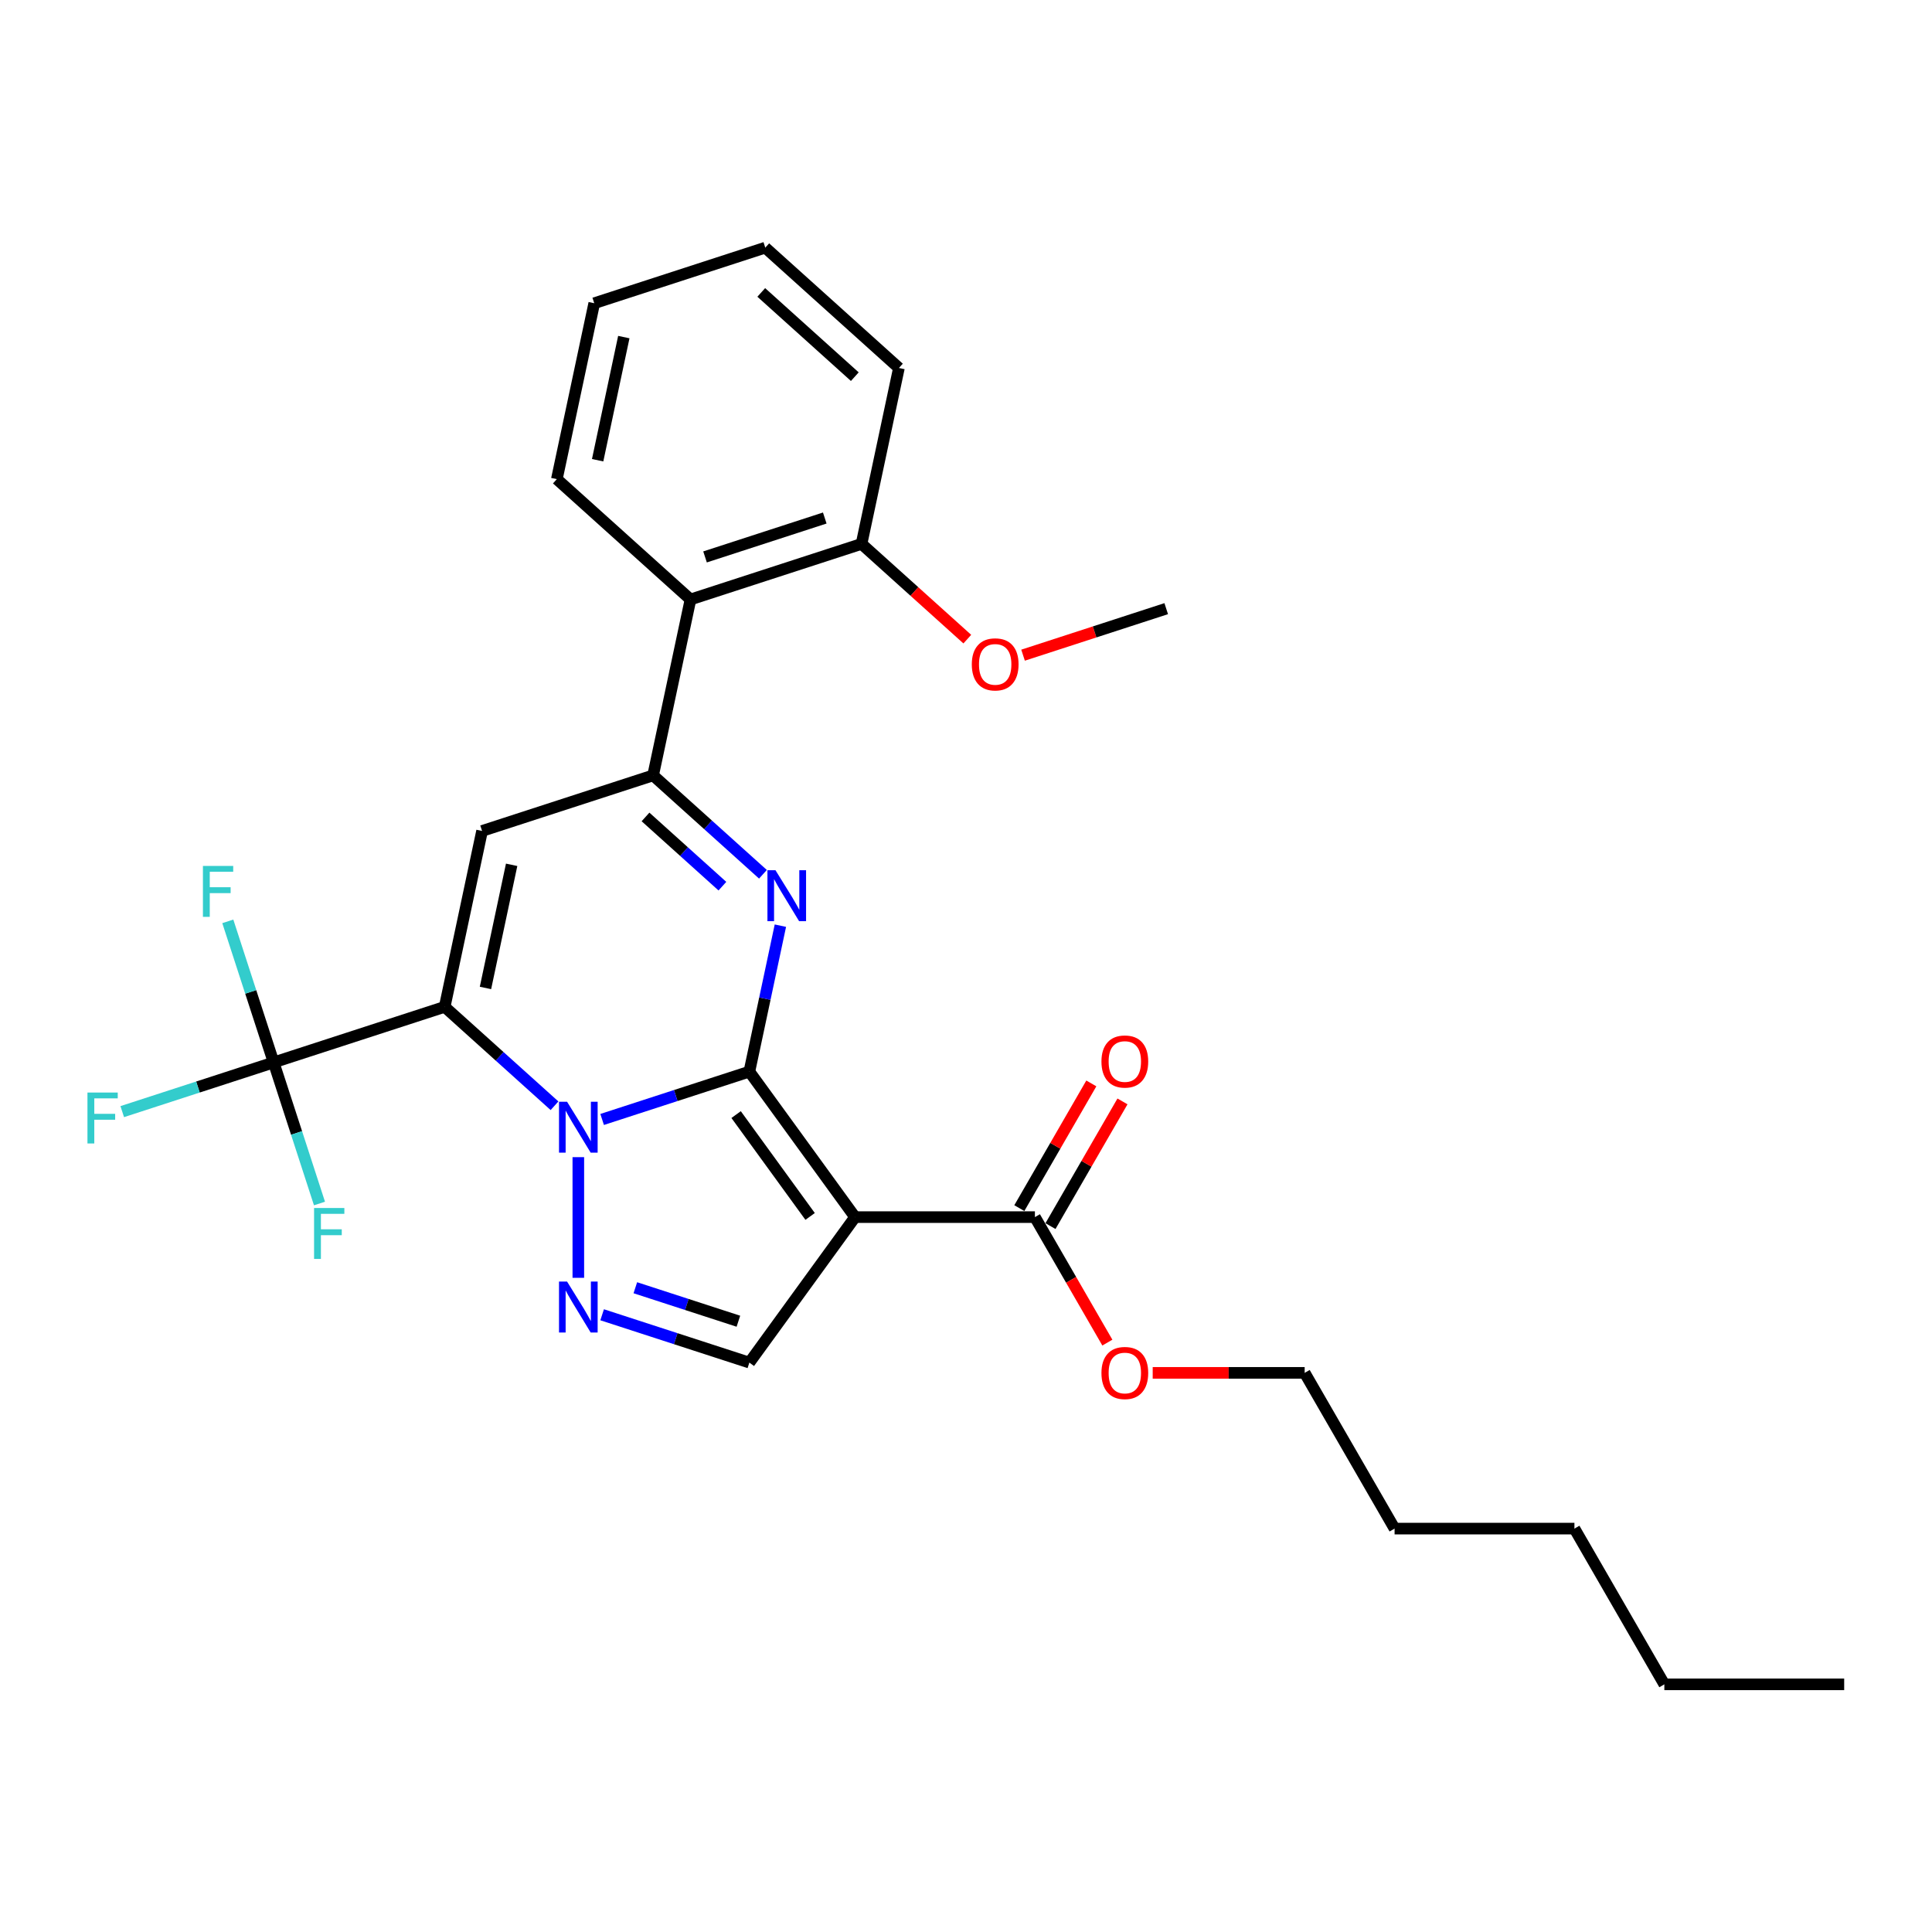 <?xml version='1.0' encoding='iso-8859-1'?>
<svg version='1.1' baseProfile='full'
              xmlns='http://www.w3.org/2000/svg'
                      xmlns:rdkit='http://www.rdkit.org/xml'
                      xmlns:xlink='http://www.w3.org/1999/xlink'
                  xml:space='preserve'
width='1000px' height='1000px' viewBox='0 0 1000 1000'>
<!-- END OF HEADER -->
<rect style='opacity:1.0;fill:#FFFFFF;stroke:none' width='1000' height='1000' x='0' y='0'> </rect>
<path class='bond-0' d='M 387.869,554.67 L 349.767,567.05' style='fill:none;fill-rule:evenodd;stroke:#000000;stroke-width:6px;stroke-linecap:butt;stroke-linejoin:miter;stroke-opacity:1' />
<path class='bond-0' d='M 349.767,567.05 L 311.665,579.43' style='fill:none;fill-rule:evenodd;stroke:#0000FF;stroke-width:6px;stroke-linecap:butt;stroke-linejoin:miter;stroke-opacity:1' />
<path class='bond-2' d='M 387.869,554.67 L 395.897,516.899' style='fill:none;fill-rule:evenodd;stroke:#000000;stroke-width:6px;stroke-linecap:butt;stroke-linejoin:miter;stroke-opacity:1' />
<path class='bond-2' d='M 395.897,516.899 L 403.926,479.127' style='fill:none;fill-rule:evenodd;stroke:#0000FF;stroke-width:6px;stroke-linecap:butt;stroke-linejoin:miter;stroke-opacity:1' />
<path class='bond-3' d='M 387.869,554.67 L 442.582,629.976' style='fill:none;fill-rule:evenodd;stroke:#000000;stroke-width:6px;stroke-linecap:butt;stroke-linejoin:miter;stroke-opacity:1' />
<path class='bond-3' d='M 381.014,576.908 L 419.314,629.623' style='fill:none;fill-rule:evenodd;stroke:#000000;stroke-width:6px;stroke-linecap:butt;stroke-linejoin:miter;stroke-opacity:1' />
<path class='bond-1' d='M 287.016,572.337 L 258.591,546.743' style='fill:none;fill-rule:evenodd;stroke:#0000FF;stroke-width:6px;stroke-linecap:butt;stroke-linejoin:miter;stroke-opacity:1' />
<path class='bond-1' d='M 258.591,546.743 L 230.165,521.149' style='fill:none;fill-rule:evenodd;stroke:#000000;stroke-width:6px;stroke-linecap:butt;stroke-linejoin:miter;stroke-opacity:1' />
<path class='bond-6' d='M 299.34,598.942 L 299.34,661.398' style='fill:none;fill-rule:evenodd;stroke:#0000FF;stroke-width:6px;stroke-linecap:butt;stroke-linejoin:miter;stroke-opacity:1' />
<path class='bond-7' d='M 230.165,521.149 L 141.637,549.913' style='fill:none;fill-rule:evenodd;stroke:#000000;stroke-width:6px;stroke-linecap:butt;stroke-linejoin:miter;stroke-opacity:1' />
<path class='bond-29' d='M 230.165,521.149 L 249.519,430.099' style='fill:none;fill-rule:evenodd;stroke:#000000;stroke-width:6px;stroke-linecap:butt;stroke-linejoin:miter;stroke-opacity:1' />
<path class='bond-29' d='M 251.278,511.362 L 264.826,447.627' style='fill:none;fill-rule:evenodd;stroke:#000000;stroke-width:6px;stroke-linecap:butt;stroke-linejoin:miter;stroke-opacity:1' />
<path class='bond-5' d='M 394.898,452.523 L 366.472,426.928' style='fill:none;fill-rule:evenodd;stroke:#0000FF;stroke-width:6px;stroke-linecap:butt;stroke-linejoin:miter;stroke-opacity:1' />
<path class='bond-5' d='M 366.472,426.928 L 338.047,401.334' style='fill:none;fill-rule:evenodd;stroke:#000000;stroke-width:6px;stroke-linecap:butt;stroke-linejoin:miter;stroke-opacity:1' />
<path class='bond-5' d='M 373.913,458.679 L 354.015,440.763' style='fill:none;fill-rule:evenodd;stroke:#0000FF;stroke-width:6px;stroke-linecap:butt;stroke-linejoin:miter;stroke-opacity:1' />
<path class='bond-5' d='M 354.015,440.763 L 334.117,422.847' style='fill:none;fill-rule:evenodd;stroke:#000000;stroke-width:6px;stroke-linecap:butt;stroke-linejoin:miter;stroke-opacity:1' />
<path class='bond-8' d='M 442.582,629.976 L 387.869,705.283' style='fill:none;fill-rule:evenodd;stroke:#000000;stroke-width:6px;stroke-linecap:butt;stroke-linejoin:miter;stroke-opacity:1' />
<path class='bond-9' d='M 442.582,629.976 L 535.666,629.976' style='fill:none;fill-rule:evenodd;stroke:#000000;stroke-width:6px;stroke-linecap:butt;stroke-linejoin:miter;stroke-opacity:1' />
<path class='bond-4' d='M 249.519,430.099 L 338.047,401.334' style='fill:none;fill-rule:evenodd;stroke:#000000;stroke-width:6px;stroke-linecap:butt;stroke-linejoin:miter;stroke-opacity:1' />
<path class='bond-10' d='M 338.047,401.334 L 357.4,310.284' style='fill:none;fill-rule:evenodd;stroke:#000000;stroke-width:6px;stroke-linecap:butt;stroke-linejoin:miter;stroke-opacity:1' />
<path class='bond-28' d='M 311.665,680.523 L 349.767,692.903' style='fill:none;fill-rule:evenodd;stroke:#0000FF;stroke-width:6px;stroke-linecap:butt;stroke-linejoin:miter;stroke-opacity:1' />
<path class='bond-28' d='M 349.767,692.903 L 387.869,705.283' style='fill:none;fill-rule:evenodd;stroke:#000000;stroke-width:6px;stroke-linecap:butt;stroke-linejoin:miter;stroke-opacity:1' />
<path class='bond-28' d='M 328.848,666.531 L 355.52,675.197' style='fill:none;fill-rule:evenodd;stroke:#0000FF;stroke-width:6px;stroke-linecap:butt;stroke-linejoin:miter;stroke-opacity:1' />
<path class='bond-28' d='M 355.52,675.197 L 382.191,683.863' style='fill:none;fill-rule:evenodd;stroke:#000000;stroke-width:6px;stroke-linecap:butt;stroke-linejoin:miter;stroke-opacity:1' />
<path class='bond-13' d='M 141.637,549.913 L 102.455,562.644' style='fill:none;fill-rule:evenodd;stroke:#000000;stroke-width:6px;stroke-linecap:butt;stroke-linejoin:miter;stroke-opacity:1' />
<path class='bond-13' d='M 102.455,562.644 L 63.273,575.375' style='fill:none;fill-rule:evenodd;stroke:#33CCCC;stroke-width:6px;stroke-linecap:butt;stroke-linejoin:miter;stroke-opacity:1' />
<path class='bond-14' d='M 141.637,549.913 L 129.774,513.403' style='fill:none;fill-rule:evenodd;stroke:#000000;stroke-width:6px;stroke-linecap:butt;stroke-linejoin:miter;stroke-opacity:1' />
<path class='bond-14' d='M 129.774,513.403 L 117.911,476.893' style='fill:none;fill-rule:evenodd;stroke:#33CCCC;stroke-width:6px;stroke-linecap:butt;stroke-linejoin:miter;stroke-opacity:1' />
<path class='bond-15' d='M 141.637,549.913 L 153.5,586.424' style='fill:none;fill-rule:evenodd;stroke:#000000;stroke-width:6px;stroke-linecap:butt;stroke-linejoin:miter;stroke-opacity:1' />
<path class='bond-15' d='M 153.5,586.424 L 165.363,622.934' style='fill:none;fill-rule:evenodd;stroke:#33CCCC;stroke-width:6px;stroke-linecap:butt;stroke-linejoin:miter;stroke-opacity:1' />
<path class='bond-12' d='M 543.728,634.631 L 562.361,602.357' style='fill:none;fill-rule:evenodd;stroke:#000000;stroke-width:6px;stroke-linecap:butt;stroke-linejoin:miter;stroke-opacity:1' />
<path class='bond-12' d='M 562.361,602.357 L 580.994,570.084' style='fill:none;fill-rule:evenodd;stroke:#FF0000;stroke-width:6px;stroke-linecap:butt;stroke-linejoin:miter;stroke-opacity:1' />
<path class='bond-12' d='M 527.605,625.322 L 546.238,593.049' style='fill:none;fill-rule:evenodd;stroke:#000000;stroke-width:6px;stroke-linecap:butt;stroke-linejoin:miter;stroke-opacity:1' />
<path class='bond-12' d='M 546.238,593.049 L 564.871,560.775' style='fill:none;fill-rule:evenodd;stroke:#FF0000;stroke-width:6px;stroke-linecap:butt;stroke-linejoin:miter;stroke-opacity:1' />
<path class='bond-16' d='M 535.666,629.976 L 554.418,662.455' style='fill:none;fill-rule:evenodd;stroke:#000000;stroke-width:6px;stroke-linecap:butt;stroke-linejoin:miter;stroke-opacity:1' />
<path class='bond-16' d='M 554.418,662.455 L 573.169,694.933' style='fill:none;fill-rule:evenodd;stroke:#FF0000;stroke-width:6px;stroke-linecap:butt;stroke-linejoin:miter;stroke-opacity:1' />
<path class='bond-11' d='M 357.4,310.284 L 445.929,281.519' style='fill:none;fill-rule:evenodd;stroke:#000000;stroke-width:6px;stroke-linecap:butt;stroke-linejoin:miter;stroke-opacity:1' />
<path class='bond-11' d='M 364.927,288.264 L 426.896,268.128' style='fill:none;fill-rule:evenodd;stroke:#000000;stroke-width:6px;stroke-linecap:butt;stroke-linejoin:miter;stroke-opacity:1' />
<path class='bond-18' d='M 357.4,310.284 L 288.225,247.998' style='fill:none;fill-rule:evenodd;stroke:#000000;stroke-width:6px;stroke-linecap:butt;stroke-linejoin:miter;stroke-opacity:1' />
<path class='bond-17' d='M 445.929,281.519 L 473.302,306.167' style='fill:none;fill-rule:evenodd;stroke:#000000;stroke-width:6px;stroke-linecap:butt;stroke-linejoin:miter;stroke-opacity:1' />
<path class='bond-17' d='M 473.302,306.167 L 500.676,330.814' style='fill:none;fill-rule:evenodd;stroke:#FF0000;stroke-width:6px;stroke-linecap:butt;stroke-linejoin:miter;stroke-opacity:1' />
<path class='bond-19' d='M 445.929,281.519 L 465.282,190.469' style='fill:none;fill-rule:evenodd;stroke:#000000;stroke-width:6px;stroke-linecap:butt;stroke-linejoin:miter;stroke-opacity:1' />
<path class='bond-20' d='M 596.637,710.59 L 635.965,710.59' style='fill:none;fill-rule:evenodd;stroke:#FF0000;stroke-width:6px;stroke-linecap:butt;stroke-linejoin:miter;stroke-opacity:1' />
<path class='bond-20' d='M 635.965,710.59 L 675.293,710.59' style='fill:none;fill-rule:evenodd;stroke:#000000;stroke-width:6px;stroke-linecap:butt;stroke-linejoin:miter;stroke-opacity:1' />
<path class='bond-21' d='M 529.532,339.117 L 566.582,327.079' style='fill:none;fill-rule:evenodd;stroke:#FF0000;stroke-width:6px;stroke-linecap:butt;stroke-linejoin:miter;stroke-opacity:1' />
<path class='bond-21' d='M 566.582,327.079 L 603.632,315.04' style='fill:none;fill-rule:evenodd;stroke:#000000;stroke-width:6px;stroke-linecap:butt;stroke-linejoin:miter;stroke-opacity:1' />
<path class='bond-25' d='M 288.225,247.998 L 307.578,156.948' style='fill:none;fill-rule:evenodd;stroke:#000000;stroke-width:6px;stroke-linecap:butt;stroke-linejoin:miter;stroke-opacity:1' />
<path class='bond-25' d='M 309.338,238.212 L 322.885,174.476' style='fill:none;fill-rule:evenodd;stroke:#000000;stroke-width:6px;stroke-linecap:butt;stroke-linejoin:miter;stroke-opacity:1' />
<path class='bond-30' d='M 465.282,190.469 L 396.107,128.184' style='fill:none;fill-rule:evenodd;stroke:#000000;stroke-width:6px;stroke-linecap:butt;stroke-linejoin:miter;stroke-opacity:1' />
<path class='bond-30' d='M 442.449,194.961 L 394.026,151.362' style='fill:none;fill-rule:evenodd;stroke:#000000;stroke-width:6px;stroke-linecap:butt;stroke-linejoin:miter;stroke-opacity:1' />
<path class='bond-22' d='M 675.293,710.59 L 721.835,791.203' style='fill:none;fill-rule:evenodd;stroke:#000000;stroke-width:6px;stroke-linecap:butt;stroke-linejoin:miter;stroke-opacity:1' />
<path class='bond-24' d='M 721.835,791.203 L 814.919,791.203' style='fill:none;fill-rule:evenodd;stroke:#000000;stroke-width:6px;stroke-linecap:butt;stroke-linejoin:miter;stroke-opacity:1' />
<path class='bond-23' d='M 861.461,871.816 L 814.919,791.203' style='fill:none;fill-rule:evenodd;stroke:#000000;stroke-width:6px;stroke-linecap:butt;stroke-linejoin:miter;stroke-opacity:1' />
<path class='bond-26' d='M 861.461,871.816 L 954.545,871.816' style='fill:none;fill-rule:evenodd;stroke:#000000;stroke-width:6px;stroke-linecap:butt;stroke-linejoin:miter;stroke-opacity:1' />
<path class='bond-27' d='M 307.578,156.948 L 396.107,128.184' style='fill:none;fill-rule:evenodd;stroke:#000000;stroke-width:6px;stroke-linecap:butt;stroke-linejoin:miter;stroke-opacity:1' />
<path  class='atom-1' d='M 293.513 570.254
L 302.151 584.216
Q 303.008 585.594, 304.385 588.088
Q 305.763 590.583, 305.838 590.732
L 305.838 570.254
L 309.338 570.254
L 309.338 596.615
L 305.726 596.615
L 296.455 581.349
Q 295.375 579.562, 294.221 577.514
Q 293.104 575.466, 292.769 574.833
L 292.769 596.615
L 289.343 596.615
L 289.343 570.254
L 293.513 570.254
' fill='#0000FF'/>
<path  class='atom-3' d='M 401.395 450.439
L 410.033 464.401
Q 410.89 465.779, 412.267 468.274
Q 413.645 470.768, 413.719 470.917
L 413.719 450.439
L 417.219 450.439
L 417.219 476.8
L 413.608 476.8
L 404.336 461.534
Q 403.257 459.747, 402.102 457.699
Q 400.985 455.652, 400.65 455.019
L 400.65 476.8
L 397.225 476.8
L 397.225 450.439
L 401.395 450.439
' fill='#0000FF'/>
<path  class='atom-7' d='M 293.513 663.338
L 302.151 677.3
Q 303.008 678.678, 304.385 681.173
Q 305.763 683.667, 305.838 683.816
L 305.838 663.338
L 309.338 663.338
L 309.338 689.699
L 305.726 689.699
L 296.455 674.433
Q 295.375 672.646, 294.221 670.598
Q 293.104 668.55, 292.769 667.918
L 292.769 689.699
L 289.343 689.699
L 289.343 663.338
L 293.513 663.338
' fill='#0000FF'/>
<path  class='atom-13' d='M 570.108 549.438
Q 570.108 543.108, 573.235 539.571
Q 576.363 536.033, 582.209 536.033
Q 588.054 536.033, 591.182 539.571
Q 594.31 543.108, 594.31 549.438
Q 594.31 555.842, 591.145 559.491
Q 587.98 563.102, 582.209 563.102
Q 576.4 563.102, 573.235 559.491
Q 570.108 555.879, 570.108 549.438
M 582.209 560.124
Q 586.23 560.124, 588.389 557.443
Q 590.586 554.725, 590.586 549.438
Q 590.586 544.262, 588.389 541.656
Q 586.23 539.012, 582.209 539.012
Q 578.187 539.012, 575.991 541.618
Q 573.831 544.225, 573.831 549.438
Q 573.831 554.762, 575.991 557.443
Q 578.187 560.124, 582.209 560.124
' fill='#FF0000'/>
<path  class='atom-14' d='M 45.271 565.497
L 60.946 565.497
L 60.946 568.513
L 48.808 568.513
L 48.808 576.518
L 59.606 576.518
L 59.606 579.572
L 48.808 579.572
L 48.808 591.859
L 45.271 591.859
L 45.271 565.497
' fill='#33CCCC'/>
<path  class='atom-15' d='M 105.035 448.204
L 120.71 448.204
L 120.71 451.22
L 108.572 451.22
L 108.572 459.225
L 119.37 459.225
L 119.37 462.279
L 108.572 462.279
L 108.572 474.566
L 105.035 474.566
L 105.035 448.204
' fill='#33CCCC'/>
<path  class='atom-16' d='M 162.564 625.261
L 178.239 625.261
L 178.239 628.277
L 166.101 628.277
L 166.101 636.282
L 176.899 636.282
L 176.899 639.335
L 166.101 639.335
L 166.101 651.622
L 162.564 651.622
L 162.564 625.261
' fill='#33CCCC'/>
<path  class='atom-17' d='M 570.108 710.664
Q 570.108 704.334, 573.235 700.797
Q 576.363 697.26, 582.209 697.26
Q 588.054 697.26, 591.182 700.797
Q 594.31 704.334, 594.31 710.664
Q 594.31 717.068, 591.145 720.717
Q 587.98 724.329, 582.209 724.329
Q 576.4 724.329, 573.235 720.717
Q 570.108 717.106, 570.108 710.664
M 582.209 721.35
Q 586.23 721.35, 588.389 718.669
Q 590.586 715.951, 590.586 710.664
Q 590.586 705.489, 588.389 702.882
Q 586.23 700.239, 582.209 700.239
Q 578.187 700.239, 575.991 702.845
Q 573.831 705.451, 573.831 710.664
Q 573.831 715.989, 575.991 718.669
Q 578.187 721.35, 582.209 721.35
' fill='#FF0000'/>
<path  class='atom-18' d='M 503.003 343.879
Q 503.003 337.55, 506.13 334.012
Q 509.258 330.475, 515.104 330.475
Q 520.949 330.475, 524.077 334.012
Q 527.205 337.55, 527.205 343.879
Q 527.205 350.283, 524.04 353.932
Q 520.875 357.544, 515.104 357.544
Q 509.295 357.544, 506.13 353.932
Q 503.003 350.321, 503.003 343.879
M 515.104 354.565
Q 519.125 354.565, 521.284 351.885
Q 523.481 349.166, 523.481 343.879
Q 523.481 338.704, 521.284 336.097
Q 519.125 333.454, 515.104 333.454
Q 511.082 333.454, 508.886 336.06
Q 506.726 338.667, 506.726 343.879
Q 506.726 349.204, 508.886 351.885
Q 511.082 354.565, 515.104 354.565
' fill='#FF0000'/>
</svg>
